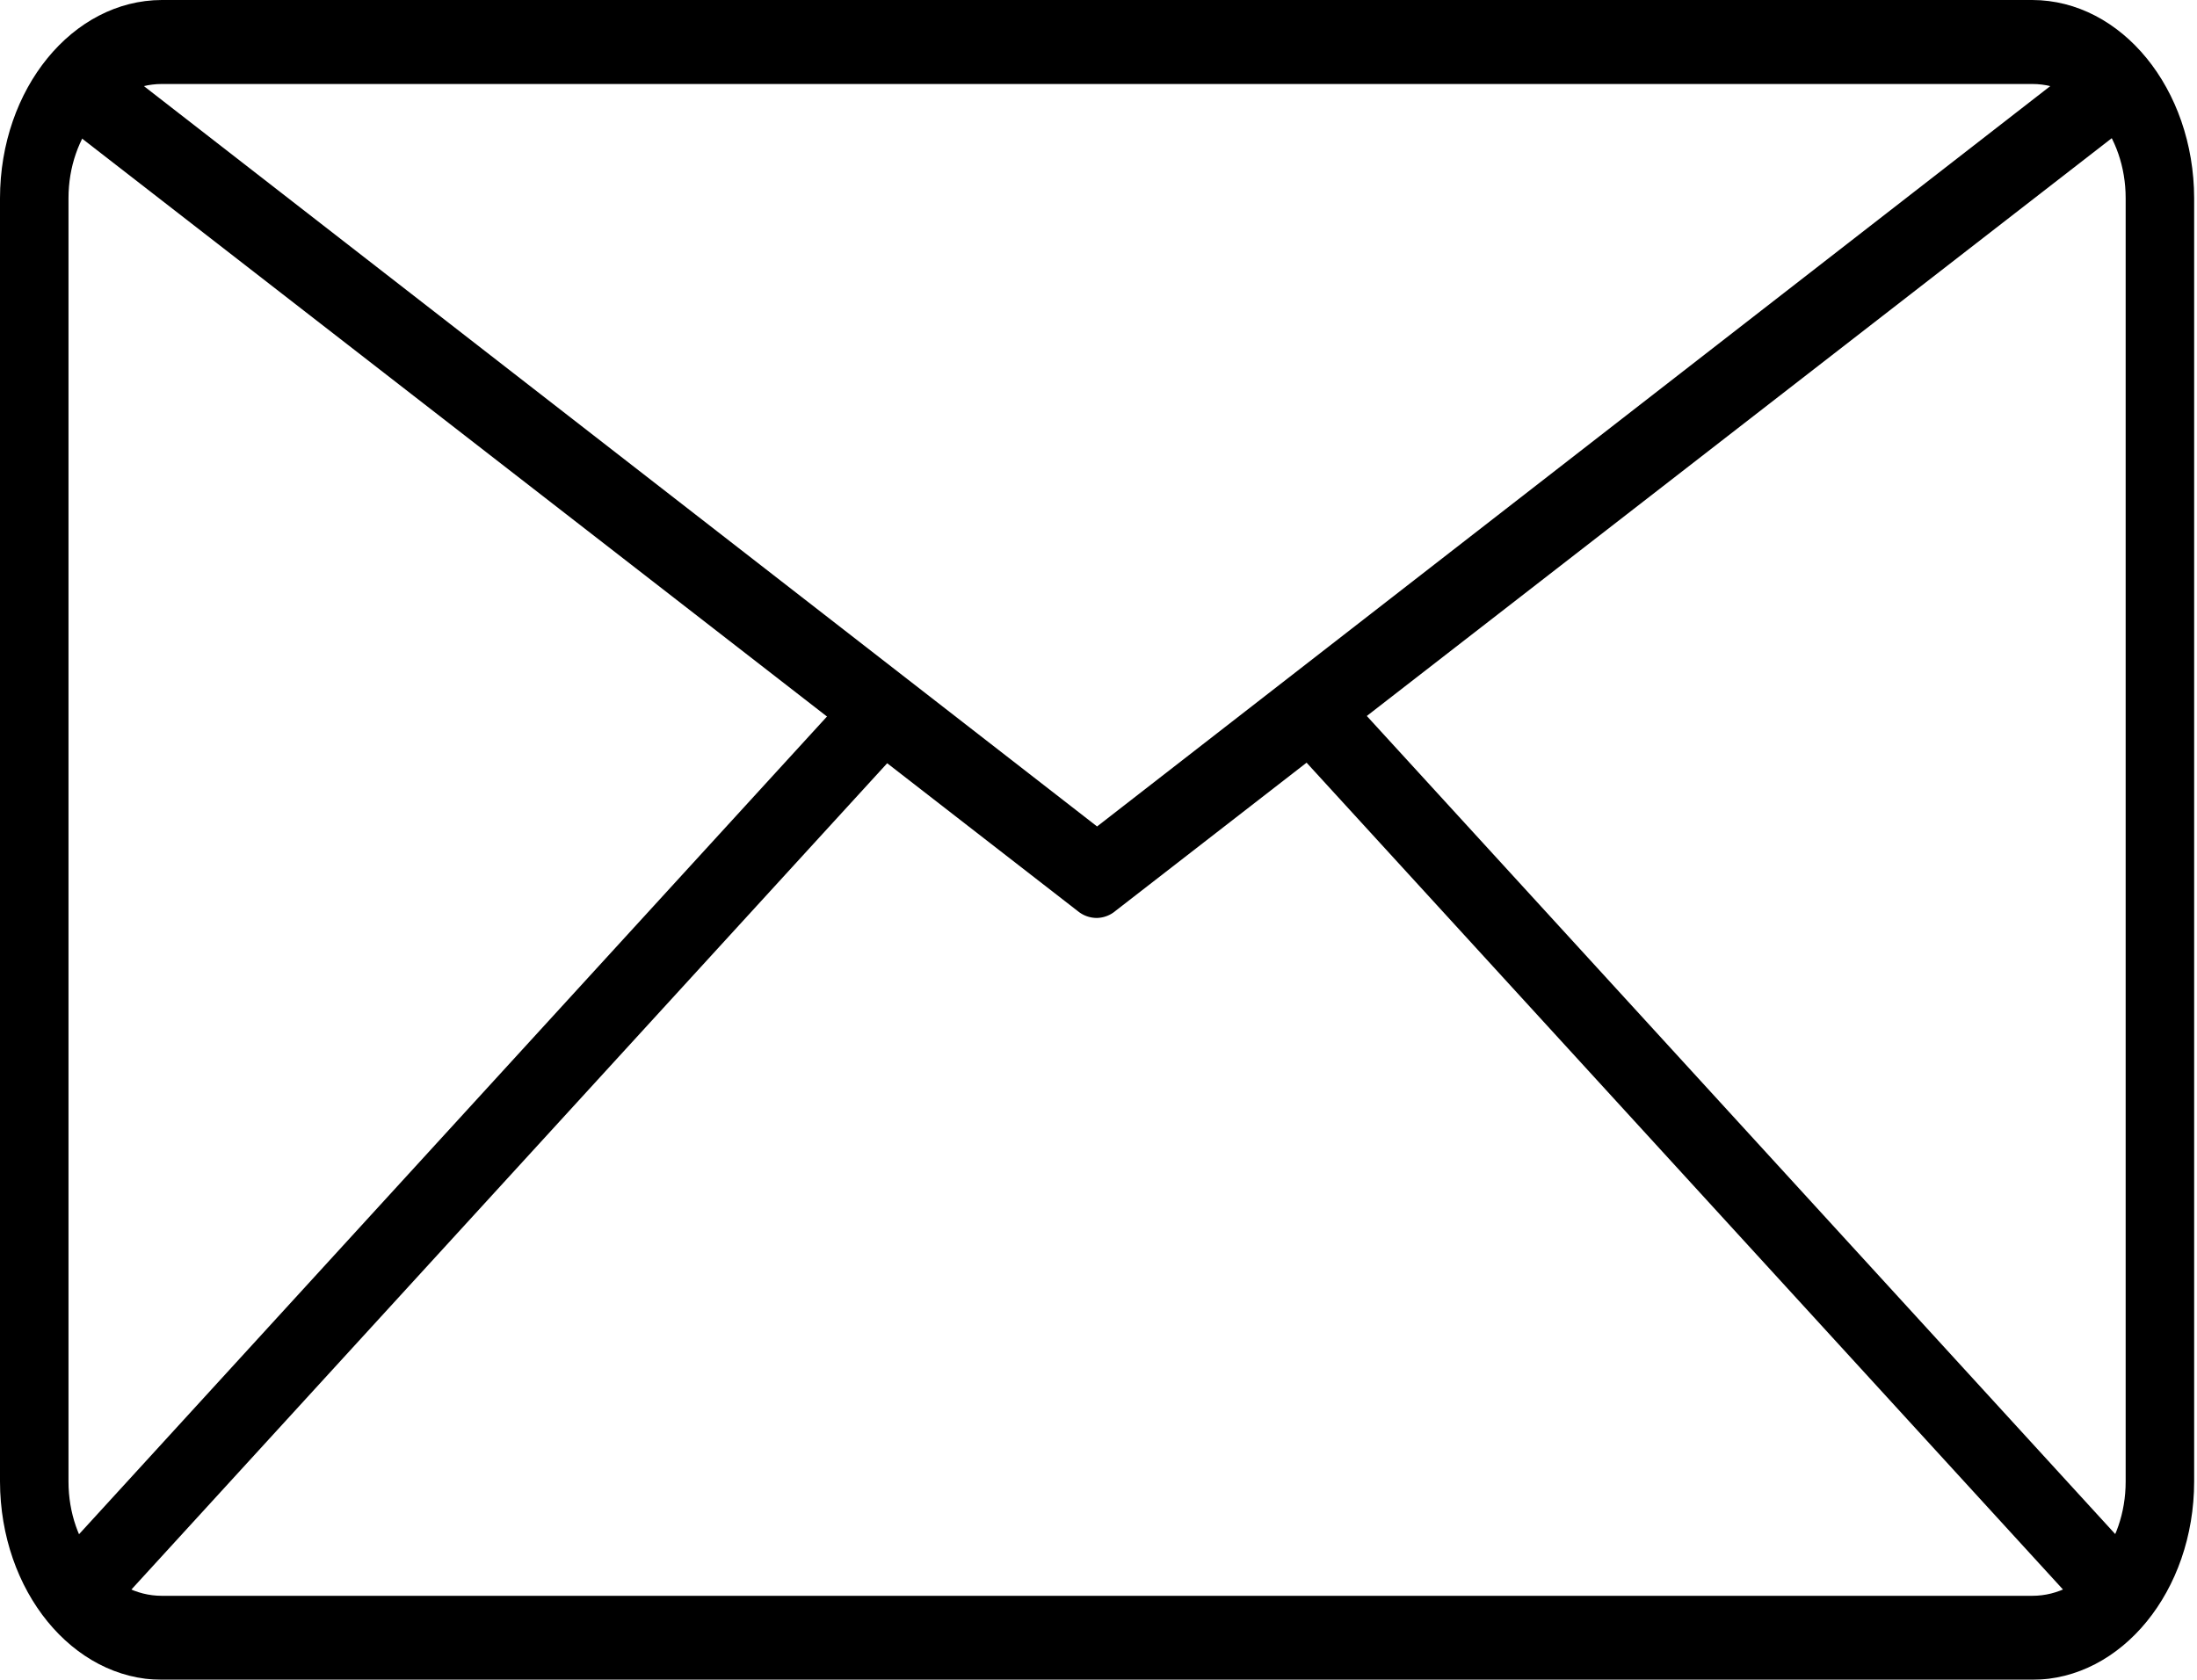 <svg xmlns="http://www.w3.org/2000/svg" xmlns:xlink="http://www.w3.org/1999/xlink" width="17" height="13" viewBox="0 0 17 13">
    <g fill="none" fill-rule="evenodd">
        <g>
            <mask fill="#fff">
                <path d="M0 0h16.978v13H0z"/>
            </mask>
            <path fill="#000" d="M1.252.65c-.398 0-.722.396-.722.884v9.932c0 .488.324.884.722.884h14.474c.399 0 .722-.396.722-.884V1.534c0-.488-.323-.884-.722-.884H1.252zM15.726 13H1.252c-.69-.002-1.25-.688-1.252-1.534V1.534C.001.687.561.002 1.252 0h14.474c.69.002 1.25.687 1.252 1.534v9.932c-.001.846-.561 1.532-1.252 1.534z" mask="url(#b)"/>
        </g>
        <path fill="#000" d="M8.489 7.104a.23.23 0 0 1-.143-.048L.387.88.674.325l7.815 6.071L16.304.325l.287.55-7.959 6.174a.23.23 0 0 1-.143.055"/>
        <path fill="#000" d="M9.903 5.676l.353-.485 6.368 6.962-.353.485zM.355 12.154l6.367-6.962.353.485-6.367 6.962z"/>
    </g>
</svg>
